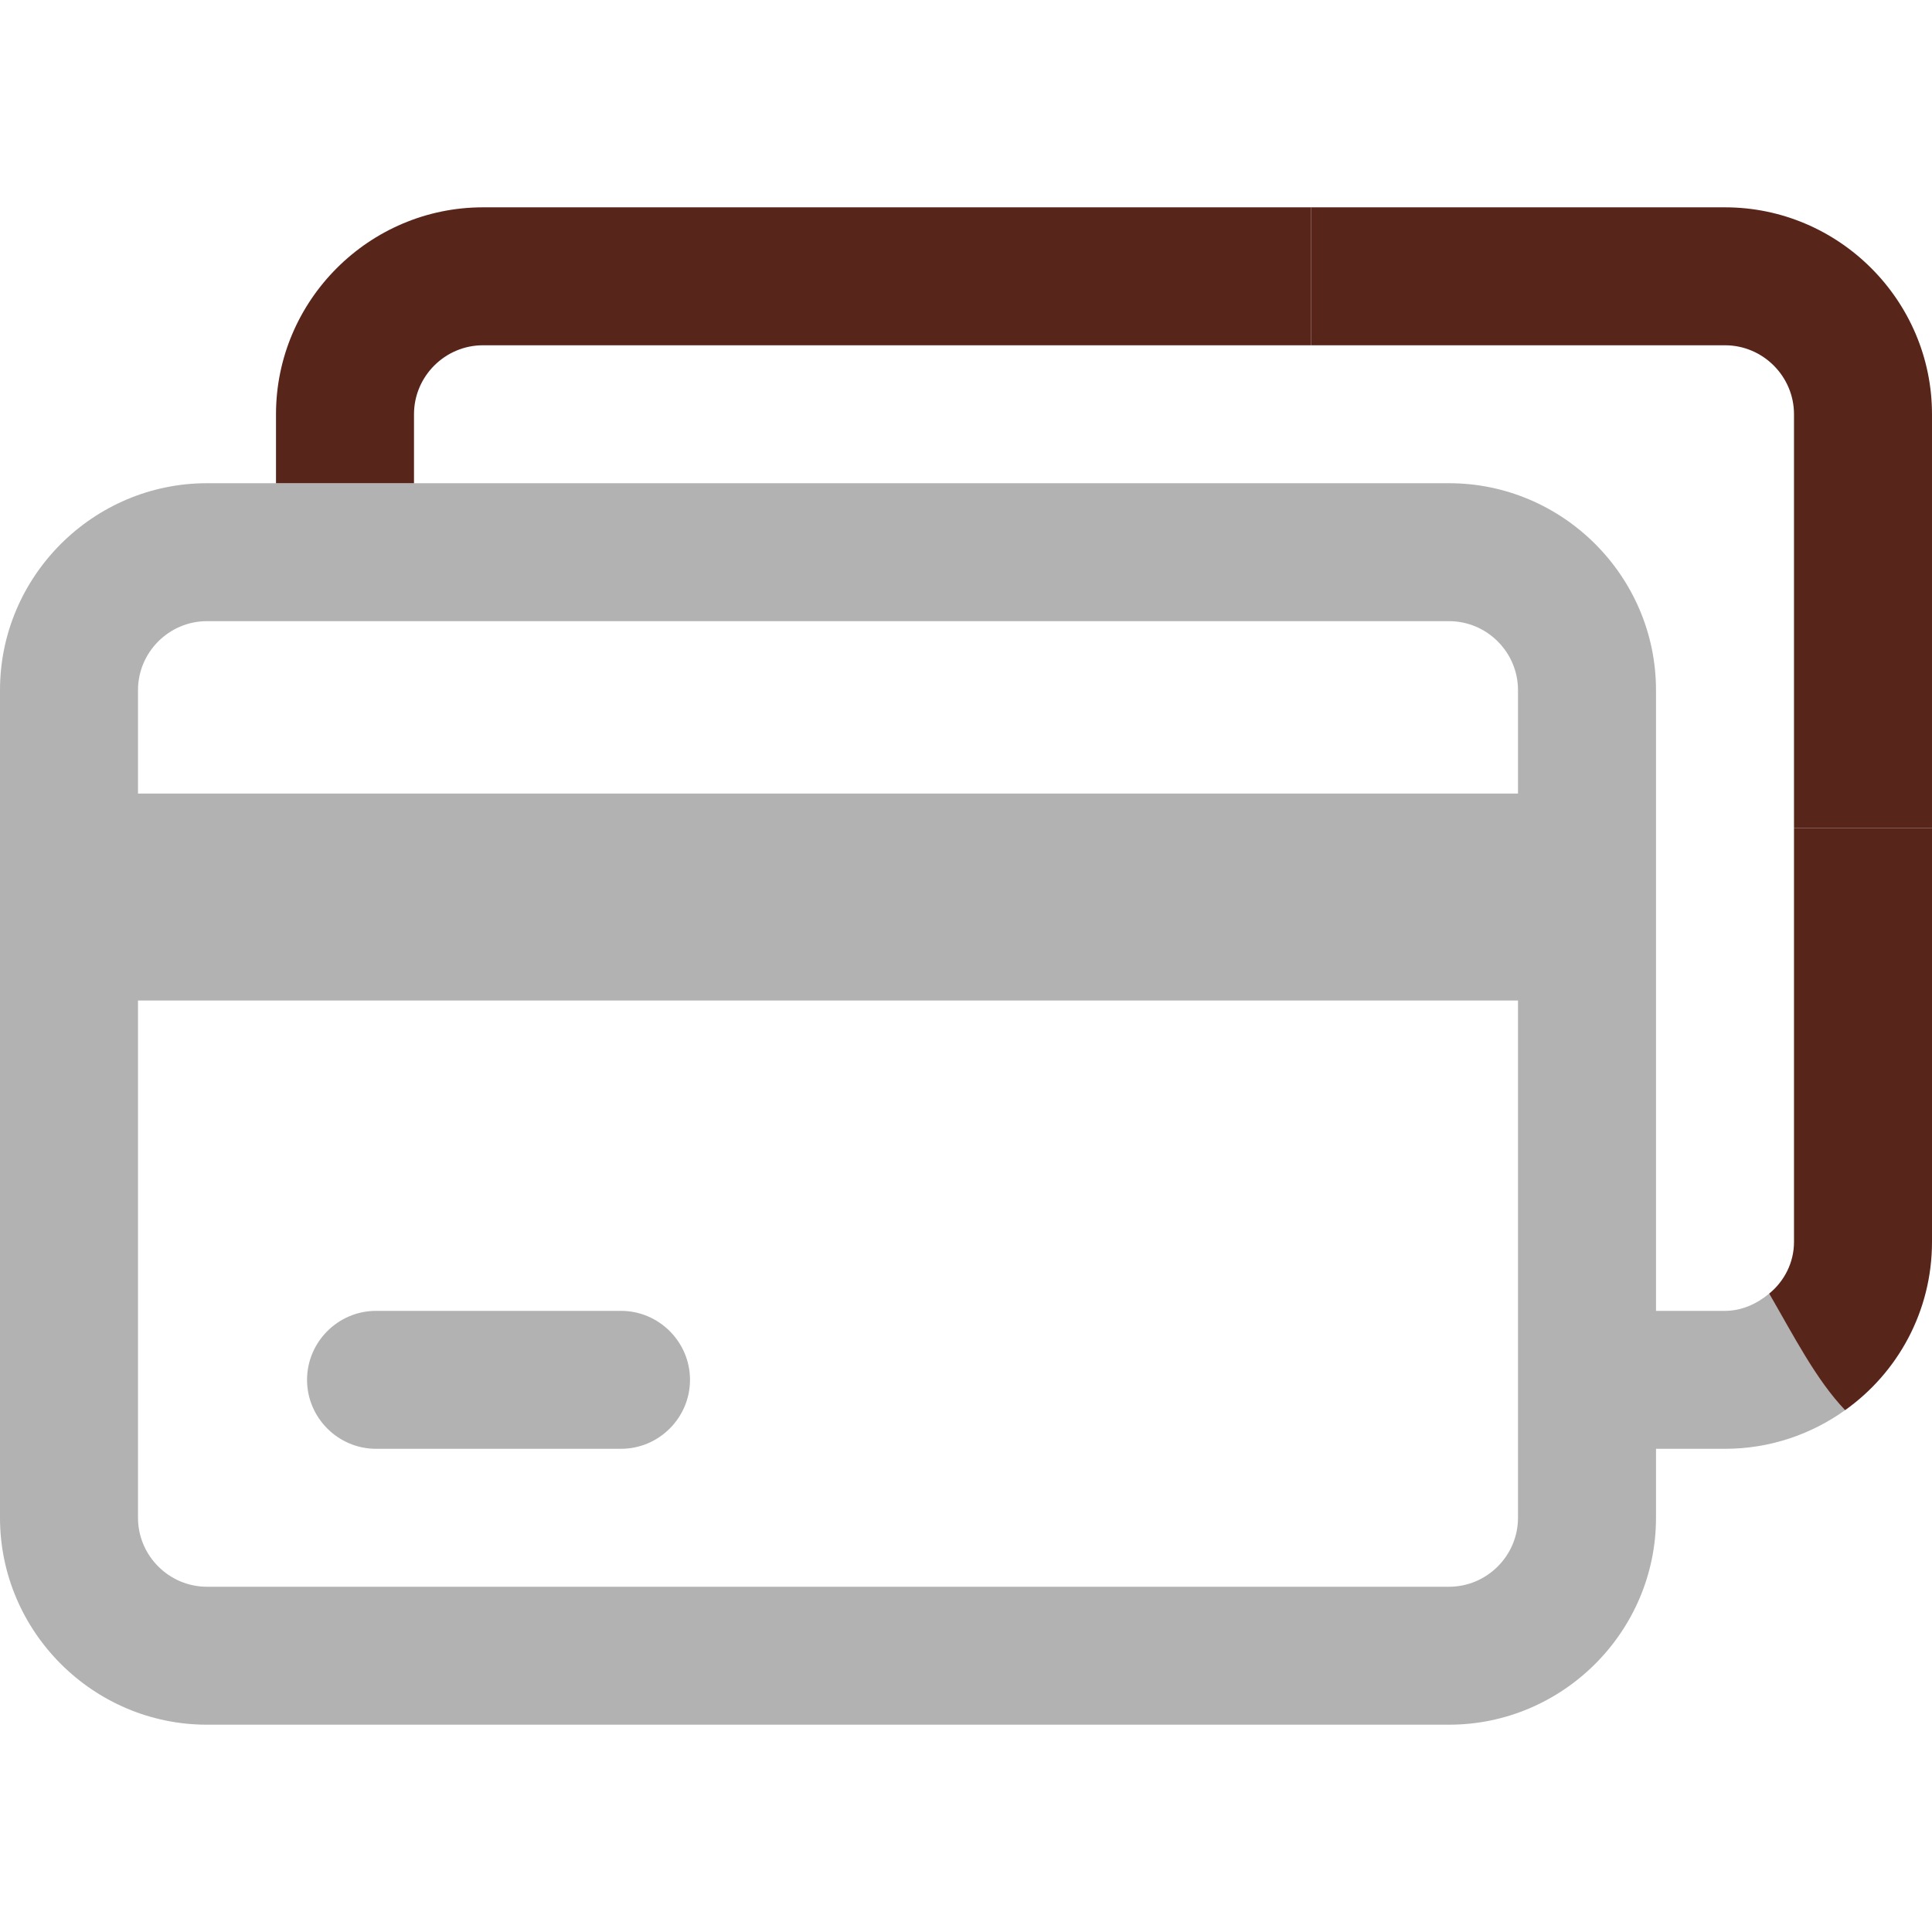 <svg width="500" height="500" viewBox="0 0 500 500" fill="none" xmlns="http://www.w3.org/2000/svg">
<g clip-path="url(#clip0_996_677)">
<path d="M446.428 89.356C456.249 89.356 464.285 97.388 464.285 107.205V214.304H499.999V107.205C499.999 77.753 475.892 53.656 446.428 53.656H339.285V89.356H446.428Z" fill="#58251B"/>
<path d="M457.857 334.789C454.643 337.466 450.714 339.251 446.429 339.251H428.571V178.604C428.571 149.152 404.464 125.055 375 125.055H53.571C24.107 125.055 0 149.152 0 178.604V392.801C0 422.253 24.107 446.35 53.571 446.35H375C404.464 446.35 428.571 422.253 428.571 392.801V374.951H446.429C458.036 374.951 468.75 371.202 477.5 364.955C470 357.101 464.464 346.034 457.857 334.789ZM392.857 392.801C392.857 402.618 384.821 410.65 375 410.65H53.571C43.75 410.65 35.714 402.618 35.714 392.801V258.928H392.857V392.801ZM392.857 205.378H35.714V178.604C35.714 168.787 43.75 160.754 53.571 160.754H375C384.821 160.754 392.857 168.787 392.857 178.604V205.378Z" fill="#B2B2B2"/>
<path d="M107.142 107.205C107.142 97.388 115.178 89.356 124.999 89.356H339.285V53.656H124.999C95.535 53.656 71.428 77.753 71.428 107.205V125.055H107.142V107.205Z" fill="#58251B"/>
<path d="M500 321.403V214.305H464.286V321.403C464.286 326.758 461.786 331.577 457.857 334.79C464.286 345.857 470 357.103 477.5 364.956C491.072 355.318 500 339.431 500 321.403Z" fill="#58251B"/>
<path d="M160.715 339.25H97.322C87.501 339.25 79.465 347.282 79.465 357.1C79.465 366.917 87.501 374.949 97.322 374.949H160.715C170.536 374.949 178.572 366.917 178.572 357.1C178.572 347.282 170.536 339.25 160.715 339.25Z" fill="#B2B2B2"/>
</g>
<defs>
<clipPath id="clip0_996_677">
<rect width="500" height="392.694" fill="white" transform="translate(0 53.656)"/>
</clipPath>
</defs>
</svg>
